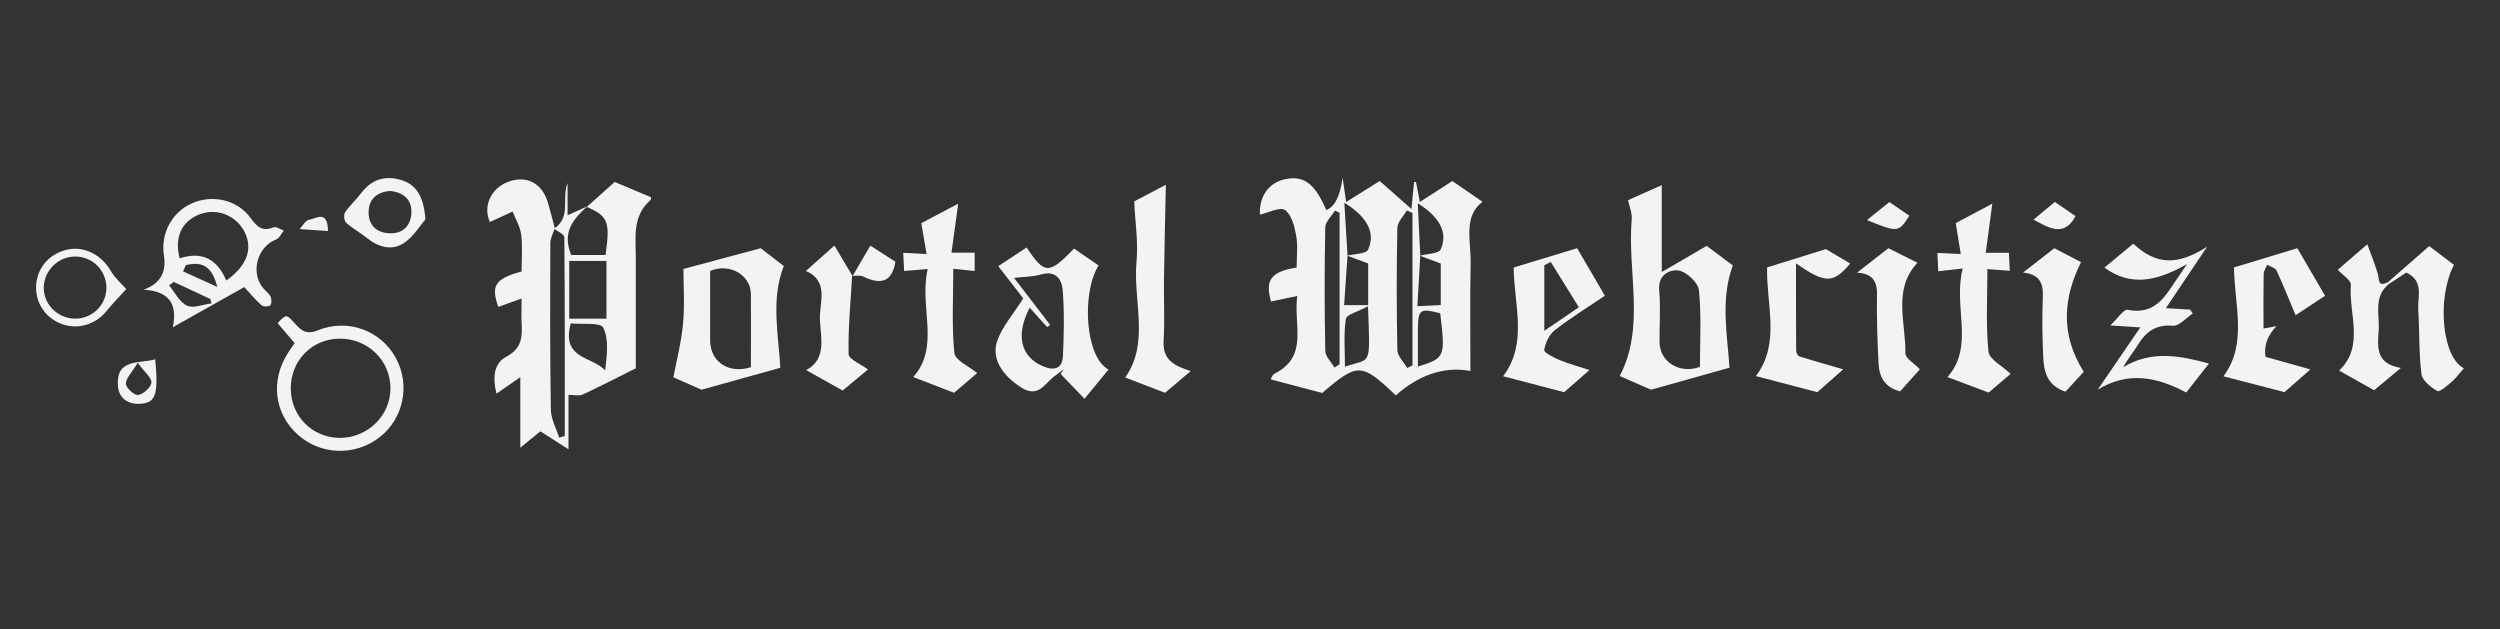 <?xml version="1.0" encoding="UTF-8"?>
<svg xmlns="http://www.w3.org/2000/svg" viewBox="0 0 330.57 83.17">
  <rect x="0" y="0" width="330.57" height="83.17" fill="#333333" stroke="none"/>
  <g fill="#f3f3f3">
    <path d="m184.58 52.3c-4.57-4.36-5.04-4.36-9.75-.34-2.37-.63-4.59-1.21-6.79-1.79 0-.02.15-.59.5-.77 4.53-2.28 2.48-6.32 2.99-10.26-1.4.29-2.45.51-3.47.72-.8-2.81-.02-3.95 3.39-4.48 0-1.38.19-2.83-.06-4.21-.21-1.22-.6-2.77-1.48-3.4-.64-.45-2.2.36-3.31.61-.13-2.34 1.1-4.21 3.32-4.68 2.48-.53 3.92.55 5.45 4.07q1.66-.6 2.16-4.27c.19 1.33.3 2.07.47 3.21 1.69-1.06 3.19-2 4.44-2.78 1.29 1.14 2.52 2.23 4.19 3.71.17-1.72.26-2.64.35-3.55.08-.01.17-.03.25-.04.15.76.29 1.53.51 2.66 1.61-1.03 3.04-1.96 4.3-2.77 1.31.9 2.57 1.77 3.99 2.74-2.59 1.96-1.51 5.19-1.57 8.15-.1 4.65-.03 9.31-.03 14.22-3.6-.67-6.99.66-9.87 3.24zm3.19-18.49c.94-.26 2.46-.26 2.72-.82.99-2.16-.04-4.24-3.02-6.11.12 2.57.22 4.75.33 6.93-.12 2.2-.25 4.4-.38 6.68 1.35-.06 2.24-.11 3.09-.15v-5.49c-1.04-.39-1.89-.71-2.74-1.03zm-9.62 0c.95-.25 2.5-.24 2.75-.8.99-2.18-.04-4.28-3.14-6.21.16 2.66.28 4.83.42 7-.15 2.21-.31 4.41-.45 6.55h3.18v-5.51c-1.05-.39-1.91-.71-2.77-1.03zm8.62-5.65c-.25-.11-.5-.22-.75-.33-.44.76-1.23 1.52-1.25 2.29-.11 5.39-.11 10.79 0 16.18.02.79.85 1.57 1.3 2.36.23-.11.46-.22.7-.34v-20.17zm-10.31 20.45c.22-.15.44-.3.67-.45v-20.03c-.2-.09-.41-.19-.61-.28-.45.74-1.27 1.47-1.28 2.21-.11 5.45-.11 10.9 0 16.35.01.74.8 1.47 1.23 2.2zm4.43-8.11c-1.33.72-2.84 1.09-2.93 1.67-.31 2.02-.12 4.12-.12 6.32 3.53-1.23 3.33.26 3.05-7.99zm6.6 7.97c3.59-1.12 3.64-1.23 2.95-7.04-2.59-.7-2.91-.51-2.95 1.85-.02 1.64 0 3.29 0 5.18z"></path>
    <path d="m73.26 30.24c2.33-1.54.96-4.03 1.79-6.03v4.25c1.06-.48 1.83-.83 2.6-1.17-1.82 1.65-3.38 3.4-2.12 6.43h4.54c.63-4.41.33-5.14-2.48-6.36 1.29-1.15 2.58-2.3 3.69-3.3 1.64.69 3.1 1.3 4.78 2.01.02-.12.08.27-.08.42-2.43 2.14-1.9 4.99-1.91 7.7-.01 4.97 0 9.94 0 14.51-2.23 1.11-4.61 2.34-7.04 3.48-.46.21-1.11.03-1.86.03v7.2c-1.45-.92-2.55-1.62-3.72-2.38-.76.62-1.59 1.3-2.65 2.17v-9.33c-1.2.83-2.12 1.47-3.15 2.18-.48-1.92-.47-3.95 1.29-4.88 2.1-1.11 2.13-2.64 2.03-4.48-.05-.93 0-1.86 0-3.22-1.28.46-2.19.79-3.08 1.11-.99-2.82-.46-3.72 3.08-4.68 0-1.57.14-3.23-.05-4.85-.13-1.06-.75-2.06-1.14-3.08-1 .46-2 .92-3 1.39-.92-1.98.03-4.41 2.39-5.31 2.46-.94 4.56.18 5.31 2.84.31 1.09.59 2.19.88 3.29-.21.66-.59 1.31-.59 1.97-.03 7.35-.05 14.7.07 22.05.02 1.23.72 2.45 1.1 3.67.25-.08.49-.15.74-.23 0-8.76.02-17.51-.06-26.27 0-.38-.86-.75-1.33-1.12zm6.93 4.26h-4.92v7.64h4.92zm-4.72 8.25c-1.31 4.78 2.87 4.35 4.55 6.23.23-2.01.52-4.1-.26-5.66-.36-.72-2.82-.41-4.29-.56z"></path>
    <path d="m225.67 32.51c1.25.93 2.4 1.8 3.46 2.59-1.67 4.45-.72 9.27-.44 13.52-3.34.94-6.64 1.86-10.38 2.91-.94-.41-2.56-1.12-4.14-1.81 3.42-6.49.99-13.74 1.59-20.73.07-.82-.31-1.68-.49-2.52 1.51-.68 3.03-1.35 4.46-1.99v11.49c2.05-1.19 4.01-2.34 5.94-3.46zm-.89 16c0-3.33.21-6.75-.13-10.12-.1-1.01-1.66-2.48-2.7-2.62-1.13-.16-2.75.54-2.56 2.61.21 2.28.02 4.59.05 6.89.04 2.58 2.64 4.23 5.34 3.24z"></path>
    <path d="m103.19 48.63c-3.32.92-6.63 1.84-10.43 2.9-.89-.39-2.51-1.11-3.72-1.64.43-2.28 1.06-4.68 1.28-7.12.23-2.49.05-5.01.05-7.21 3.11-.84 6.62-1.78 10.22-2.74.77.59 1.91 1.47 3.05 2.36-1.75 4.39-.68 9.2-.46 13.46zm-3.9-.09c0-3.17.02-6.41 0-9.65-.02-2.52-2.82-4.17-5.39-3.06 0 3.02-.01 6.11 0 9.2.01 2.79 2.45 4.47 5.39 3.52z"></path>
    <path d="m131.99 35.2c1.42-.93 2.59-1.71 3.76-2.48 2.38 3.59 2.94 3.59 6.27.15 1.06.73 2.13 1.47 3.24 2.23-2.31 3.75-1.73 12.21 1.32 13.76-.86 1.05-1.71 2.08-3.18 3.87-1.17-1.21-2.16-2.25-3.15-3.28.14-.21.28-.42.42-.63-.42.31-.85.62-1.27.94-1.28.98-2.12 2.92-4.38 1.47-2.52-1.61-4.01-3.88-3.12-6.27.68-1.83 2.07-3.41 3.4-5.5-.21-.27-.81-1.05-1.41-1.83-.62-.81-1.25-1.61-1.89-2.44zm4.16 5.49c-1.94 3.71-1.13 6.59 1.88 7.79 1.49.6 2.45.14 2.52-1.37.13-2.91.2-5.85-.03-8.75-.11-1.38-.89-2.65-2.87-2.07-1.08.32-2.26.3-3.57.45 1.63 2.12 3.2 4.17 4.78 6.22-.13.1-.26.2-.39.3-.71-.79-1.43-1.59-2.31-2.57z"></path>
    <path d="m210.17 48.93c-1.11.97-2.42 2.11-3.35 2.93-2.9-.76-5.45-1.42-8.07-2.11 3.31-4.34 1.44-9.47 1.4-14.38 2.63-.8 5.47-1.66 8.39-2.55 1.04 1.77 2.26 3.87 3.67 6.28-2.1 1.43-4.45 2.87-6.61 4.55-.74.58-1.27 1.68-1.41 2.62-.05.35 1.24 1.01 2.01 1.33 1.24.51 2.54.86 3.97 1.33zm-5.12-14.3c-.28.15-.57.29-.85.44v8.67c1.67-1.13 3.07-2.08 4.57-3.11-1.33-2.15-2.52-4.07-3.72-6z"></path>
    <path d="m301.04 43.1q-1.84 1.89-1.47 4.08c1.94.55 3.92 1.11 5.93 1.67-1.15 1.01-2.46 2.15-3.43 3-2.86-.74-5.42-1.41-8.07-2.09 3.22-4.31 1.44-9.43 1.4-14.4 2.59-.79 5.44-1.65 8.37-2.54 1.04 1.79 2.31 3.96 3.67 6.29-1.27.84-2.59 1.7-3.9 2.57-.83-1.98-1.62-3.97-2.52-5.91-.17-.36-.81-.51-1.24-.76-.16.41-.46.81-.46 1.22-.04 2.37-.02 4.74-.02 7.21.71-.13 1.23-.23 1.74-.32z"></path>
    <path d="m128.88 33.4v2.44c-.88-.09-1.65-.18-2.83-.3 0 3.79-.22 7.49.14 11.13.1.97 1.95 1.77 3.02 2.66-.95.81-2.15 1.83-3.06 2.61-1.9-.73-3.63-1.4-5.39-2.08 3.62-4.1.74-9.26 1.91-14.29-1.29.11-2.13.18-3.12.26-.04-.72-.07-1.48-.12-2.4.97.05 1.8.1 3.09.17-.25-1.45-.47-2.76-.7-4.09 1.56-.83 3.3-1.75 4.88-2.58-.27 1.93-.56 4.1-.89 6.48h3.07z"></path>
    <path d="m265.87 49.43c-.87.74-2.02 1.72-2.92 2.48-1.93-.73-3.71-1.4-5.44-2.05 3.65-4.13.69-9.32 2.02-14.36-1.41.16-2.25.26-3.24.37-.03-.74-.07-1.49-.11-2.43.94.05 1.77.09 3.09.15-.23-1.44-.45-2.74-.67-4.09 1.55-.82 3.29-1.75 4.84-2.57-.26 1.94-.55 4.12-.87 6.5h3.06c.04.7.07 1.46.12 2.38-.95-.08-1.78-.14-2.96-.23 0 3.69-.22 7.32.14 10.9.1 1.04 1.84 1.91 2.94 2.96z"></path>
    <path d="m157.45 49.06c-1.3 1.1-2.5 2.11-3.4 2.88-1.92-.74-3.64-1.4-5.27-2.02 3.27-4.59 1.02-10.12 1.5-15.34.24-2.59-.18-5.25-.31-7.95 1.36-.71 3.11-1.63 4.19-2.2-.08 3.85-.19 8.2-.25 12.54-.04 2.69.12 5.4-.05 8.08-.16 2.55 1.41 3.32 3.58 4.01z"></path>
    <path d="m292.08 48.08c-.86 1.09-1.91 2.43-3 3.82-3.85-2.05-7.66-2.84-11.7-.38 1.82-2.65 3.63-5.31 5.63-8.23-1.23-.08-2.27-.15-3.97-.26.99-.93 1.78-2.17 2.29-2.07 3.6.74 4.96-1.75 6.51-4.06.29-.44.59-.87 1.34-1.97-3.99 2.24-7.39 3.01-10.92.46 1.38-1.15 2.6-2.16 3.82-3.17 3.03 2.84 5.83 2.9 9.76.41-1.77 2.64-3.54 5.28-5.45 8.12 1.24.07 2.23.13 3.22.19.11.17.22.35.33.52-.88.57-1.8 1.68-2.62 1.61-2.28-.19-3.58.8-4.65 2.56-.57.94-1.31 1.78-1.92 2.93 3.71-2.29 7.56-1.52 11.35-.49z"></path>
    <path d="m18.98 38.31q3.23-1.15 2.7-4.51c-.46-2.88 1.01-5.68 3.61-6.88 2.71-1.24 6.01-.56 7.79 1.83.84 1.13 1.52 1.96 3.08 1.31.34-.14.9.26 1.37.42-.34.41-.6 1.03-1.03 1.19-2.52.96-3.44 4.48-1.64 6.5.32.36.75.66.93 1.07.14.33.14.96-.08 1.15-.21.19-.92.17-1.15-.04-.82-.74-1.53-1.6-2.26-2.39-3.11 1.74-6.12 3.43-9.45 5.31.7-3.3-.73-4.79-3.85-4.96zm10.93-1.21c2.87-2.01 3.61-4.39 2.3-6.67-1.15-2.01-3.61-2.92-5.76-2.11-2.4.89-3.43 3.02-2.69 5.84 2.85-.94 4.95.01 6.16 2.94zm-6.94.18c-.21.15-.41.3-.62.45.77.93 1.38 2.22 2.37 2.68.85.4 2.14-.16 3.24-.29l-.14-.58c-1.62-.76-3.24-1.51-4.86-2.27zm1.63-2.24c-.13.28-.27.56-.4.84 1.33.6 2.66 1.21 4.53 2.06-.76-3.05-2.27-3.3-4.13-2.9z"></path>
    <path d="m241.43 32.94c.96.56 2.09 1.23 3.22 1.9-2.21 2.65-3.31 2.7-7.17-.02 0 4.03 0 7.78.02 11.53 0 .27.21.71.41.77 1.89.6 3.8 1.13 5.81 1.72-1.18 1.04-2.5 2.21-3.42 3.02-2.97-.78-5.51-1.45-8.12-2.13 3.28-4.34 1.36-9.43 1.48-14.37 2.33-.72 4.93-1.54 7.76-2.42z"></path>
    <path d="m38.96 45.37c-.82-.96-1.54-1.8-2.25-2.64 1.11-1.18 1.15-1.21 2.17-.08.88.97 1.51 1.69 3.16 1.02 4.02-1.61 8.34.07 10.3 3.66 1.94 3.57 1.03 8.01-2.15 10.49-3.22 2.51-7.78 2.37-10.8-.33-3.11-2.78-3.66-7.13-1.34-10.78.25-.4.53-.78.91-1.35zm-.51 5.99c0 3.65 2.83 6.52 6.46 6.54 3.71.02 6.75-2.97 6.72-6.6-.03-3.69-3.04-6.58-6.79-6.52-3.63.06-6.39 2.9-6.4 6.59z"></path>
    <path d="m315.72 37.34c1.85-1.62 3.7-3.24 5.49-4.8 1.17.89 2.2 1.67 3.27 2.48-2.26 4.34-1.63 12.15 1.31 13.68-.54.61-1 1.26-1.59 1.77-.59.52-1.62 1.41-1.91 1.24-.88-.51-2.01-1.4-2.11-2.26-.35-2.82-.24-5.69-.42-8.53-.11-1.69.8-3.74-1.58-4.88-.72.48-1.49.99-2.27 1.5-.06-.07-.12-.13-.19-.2z"></path>
    <path d="m112.68 36.48c-.2 3.44-.55 6.89-.47 10.33.01.69 1.63 1.34 2.56 2.05-1.01.83-2.22 1.84-3.35 2.78-1.59-.89-3.15-1.76-4.82-2.7 2.7-1.45 1.95-4.16 1.82-6.55-.13-2.3 1.3-5.19-1.86-6.56 1.16-1.03 2.34-2.08 3.77-3.36.67 1.13 1.54 2.59 2.41 4.05 0 0-.05-.04-.05-.04z"></path>
    <path d="m253.54 34.75c-3.29 3.49-1.54 7.87-1.59 11.98 0 .65 1.16 1.31 1.91 2.1-.72.81-1.64 1.83-2.6 2.91-1.99-.47-2.77-1.86-2.86-3.63-.16-3.08-.26-6.17-.21-9.25.03-1.81-.72-2.68-2.64-2.81 1.49-1.16 2.86-2.23 4.15-3.23 1.22.61 2.42 1.22 3.83 1.92z"></path>
    <path d="m315.91 37.53c-2.13 1.69-1.24 4.04-1.38 6.16-.15 2.16-.44 4.42 2.94 4.96-1.56 1.3-2.63 2.19-3.55 2.95-1.59-.9-3.09-1.74-4.63-2.6 3.41-3.21 1.26-7.45 1.56-11.32.05-.62-1.12-1.33-1.73-2.01 1.05-.9 2.29-1.98 3.9-3.37.42 1.17 1 2.53 1.4 3.94.21.74-.04 1.76 1.3 1.08.06.07.12.13.19.2z"></path>
    <path d="m273.12 51.79c-2.43-.79-2.86-2.65-2.95-4.59-.12-2.69-.16-5.39-.05-8.07.07-1.83-.58-2.89-2.62-3.09 1.53-1.19 2.9-2.25 4.14-3.22 1.21.63 2.34 1.22 3.53 1.84-2.27 4.59-2.85 9.4.36 14.5-.51.56-1.42 1.55-2.42 2.64z"></path>
    <path d="m56.25 29.01c-.66.75-1.54 2.27-2.86 3.14-1.57 1.03-3.35.55-4.86-.67-.9-.72-1.93-1.28-2.78-2.05-.26-.24-.32-1.05-.12-1.36.62-.91 1.47-1.66 2.13-2.54 1.37-1.83 3.19-2.36 5.28-1.73 2.06.63 2.99 2.22 3.21 5.21zm-4.58-3.76c-1.79.1-2.9 1.03-2.93 2.78-.03 1.76 1.08 2.79 2.86 2.82 1.7.03 2.69-1.01 2.79-2.63.11-1.8-.97-2.73-2.72-2.97z"></path>
    <path d="m16.7 38.22c-.69.77-1.72 1.82-2.65 2.95-1.49 1.81-3.89 2.48-6.04 1.61-2.19-.89-3.45-2.97-3.21-5.3.24-2.29 1.93-4.07 4.28-4.51 2.2-.41 4.4.81 5.57 2.85.55.97 1.46 1.73 2.05 2.4zm-2.63-.28c-.06-2.26-1.91-4.05-4.17-4.02-2.32.02-4.23 2.04-4.11 4.33.11 2.22 2.05 3.96 4.31 3.88s4.03-1.94 3.97-4.19z"></path>
    <path d="m20.53 47.5c.42 4.66.08 5.74-1.93 5.89-1.68.12-2.89-.73-3.01-2.37-.26-3.68 2.86-2.89 4.94-3.51zm-2.32.47c-.81 1.34-1.6 2.08-1.56 2.78.03.56 1.15 1.57 1.62 1.48.7-.13 1.69-1 1.75-1.63s-.87-1.35-1.8-2.62z"></path>
    <path d="m112.73 36.52c.81-1.39 1.62-2.78 2.35-4.04 1.21.78 2.2 1.41 3.32 2.13-.43 2.51-1.73 3.18-4.28 1.95-.4-.19-.96-.07-1.45-.09 0 0 .05.04.05.04z"></path>
    <path d="m271.71 26.7c.95.65 1.77 1.22 2.73 1.88-1.51 2.84-3.53 1.55-5.55.46.87-.72 1.81-1.51 2.82-2.34z"></path>
    <path d="m246.86 29.1c1.16-.93 2.07-1.66 2.97-2.38.9.61 1.77 1.2 2.64 1.8-1.42 2.23-1.52 2.25-5.61.58z"></path>
    <path d="m43.36 30.55c-1.41-.1-2.58-.18-3.74-.26.41-.43.78-1.17 1.25-1.23.88-.12 2.47-1.41 2.5 1.5z"></path>
  </g>
</svg>
